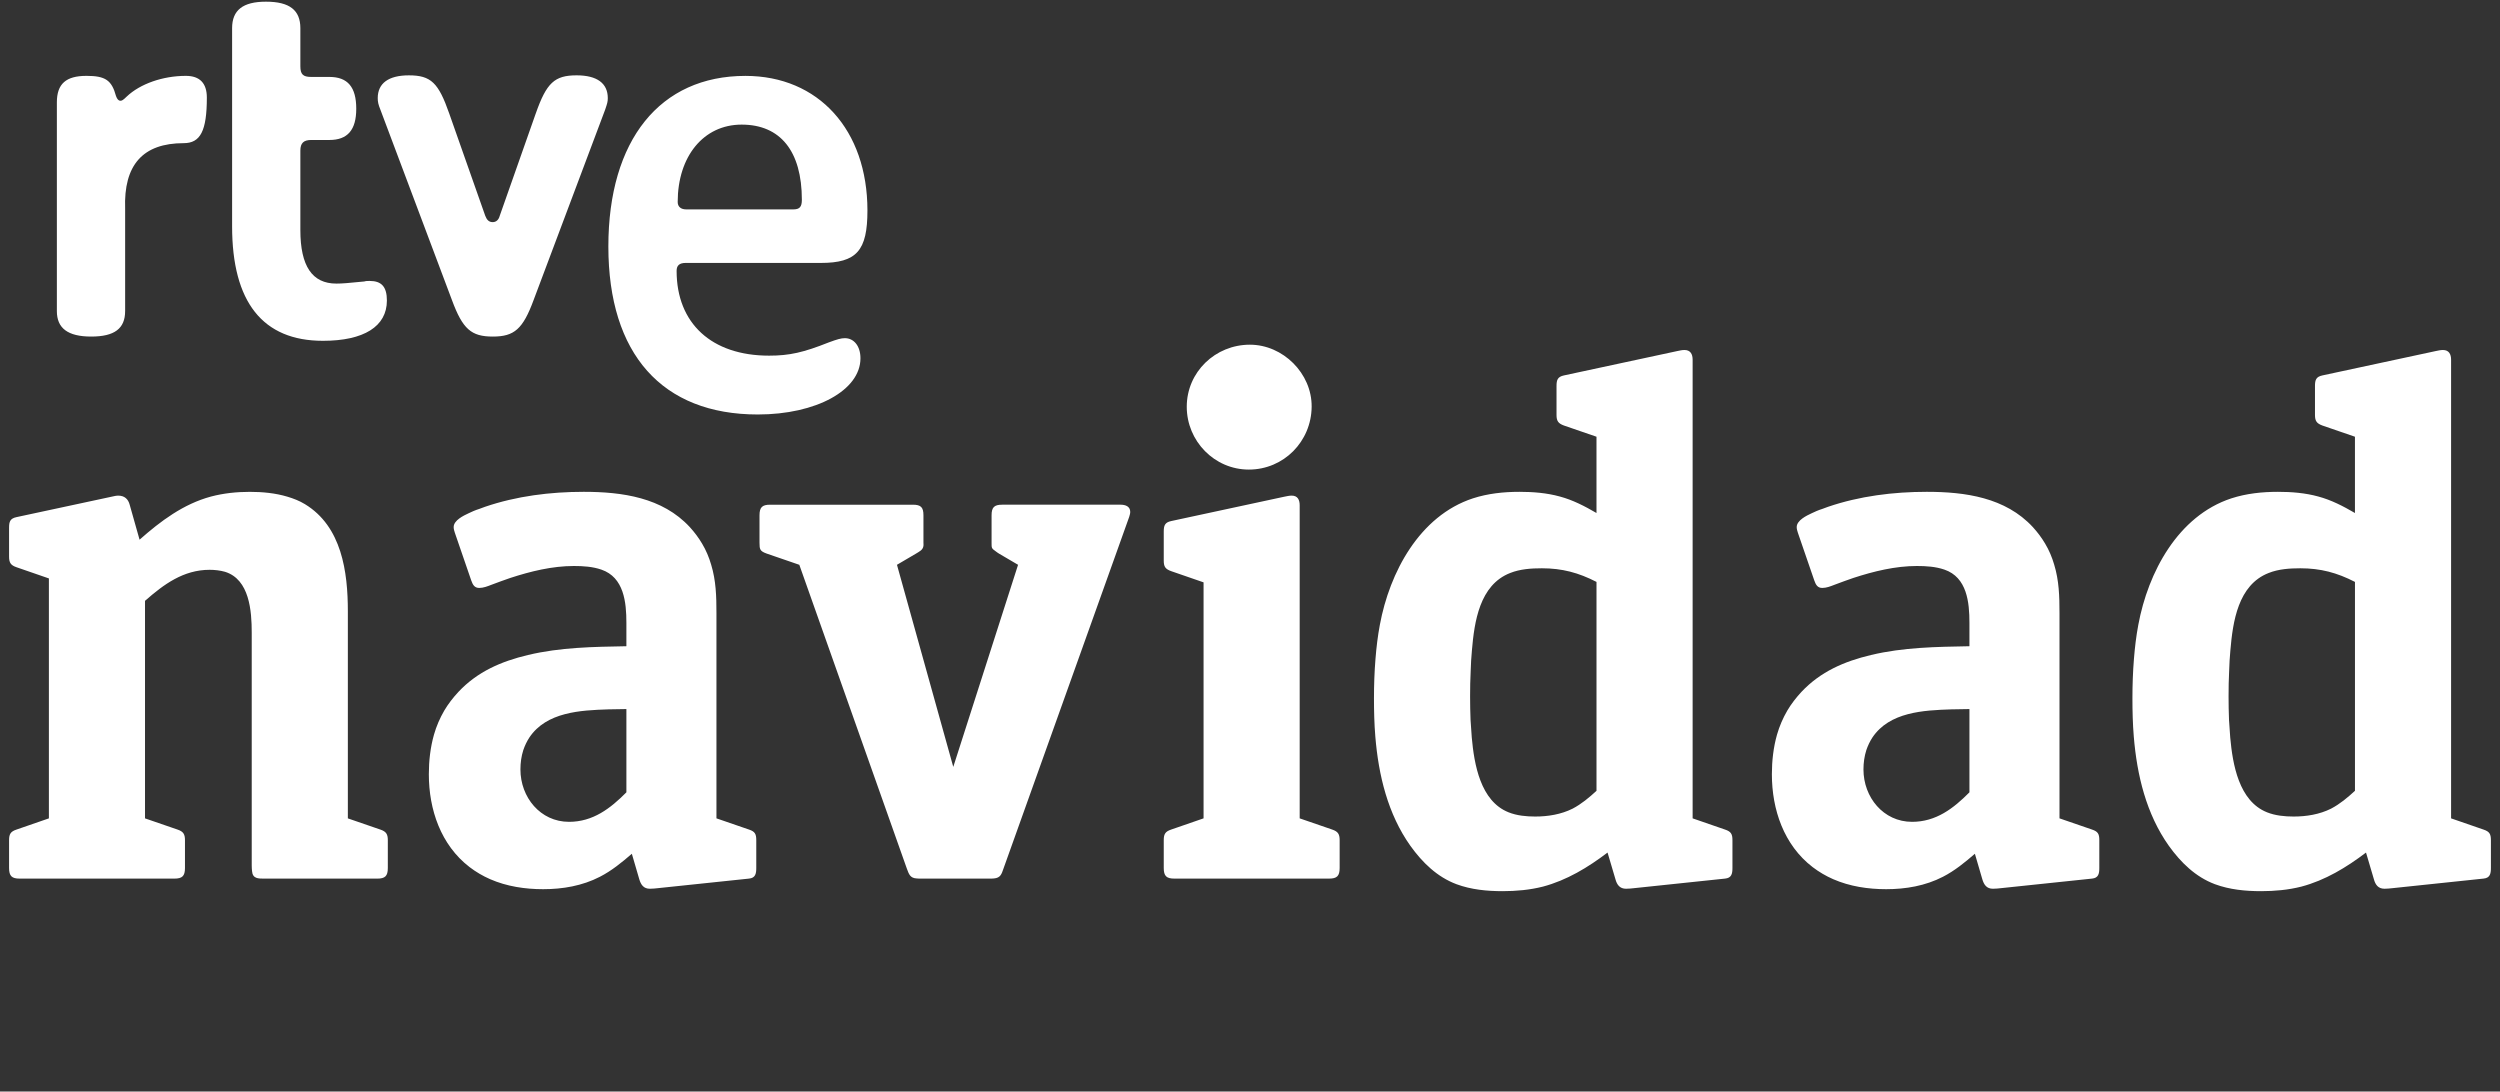 <svg id="fast_rtve-navidad" xmlns="http://www.w3.org/2000/svg" width="284" height="124" version="1.1" viewBox="0 0 284 124">
  <rect x="0" y="0" width="284" height="124" fill="#333333" stroke="none"/>
  <path d="M5.554,65.709l-3.68-1.272c-.654-.224-.843-.517-.843-1.204v-3.285c0-.688.12-1.049.843-1.203l11.212-2.408c.104-.017.224-.034.344-.034.705,0,1.135.379,1.307,1.049l1.118,3.956c2.39-2.115,4.986-4.059,8.116-4.901,1.428-.378,2.924-.533,4.402-.533,1.444,0,2.906.138,4.282.551.688.206,1.358.464,1.978.842,4.196,2.546,4.884,7.688,4.884,12.192v23.508l3.697,1.273c.653.223.843.516.843,1.203v3.164c0,.912-.31,1.204-1.204,1.204h-12.794c-.723,0-1.358.018-1.428-.859-.017-.189-.034-.396-.034-.603v-26.482c0-2.425-.24-6.054-3.044-6.913-.55-.155-1.169-.224-1.736-.224-2.976,0-5.211,1.65-7.343,3.525v24.711l3.697,1.273c.654.223.843.516.843,1.203v3.164c0,.912-.31,1.204-1.203,1.204H2.235c-.894,0-1.204-.292-1.204-1.204v-3.164c0-.688.172-.98.843-1.203l3.68-1.273v-27.256ZM85.087,94.238c.671.223.826.498.826,1.203v3.164c0,.654-.104,1.136-.826,1.204l-10.317,1.083c-.31.035-.619.069-.946.069-.705,0-1.015-.447-1.203-1.084l-.843-2.889c-1.135.98-2.287,1.926-3.629,2.614-1.995,1.031-4.23,1.41-6.448,1.41-2.047,0-4.127-.31-6.019-1.136-.826-.36-1.617-.825-2.339-1.375-3.268-2.511-4.626-6.535-4.626-10.542,0-1.513.172-3.061.585-4.506.274-.963.67-1.874,1.169-2.733.447-.757.997-1.462,1.6-2.115,2.166-2.305,4.866-3.474,7.91-4.196,3.646-.877,7.446-.929,11.178-.997v-2.666c0-2.321-.275-5.159-2.838-6.036-.997-.344-2.08-.412-3.13-.412-2.459,0-4.9.602-7.222,1.358-.723.24-1.428.516-2.133.773-.447.172-.911.361-1.393.361-.551,0-.739-.378-.912-.859l-1.856-5.4c-.069-.206-.138-.43-.138-.653,0-.773,1.135-1.307,1.685-1.564l.568-.259c.206-.086.43-.172.653-.24.206-.086.43-.155.653-.241,3.577-1.221,7.429-1.702,11.212-1.702,4.368,0,8.942.637,12.055,4.007.533.585.997,1.204,1.394,1.874.446.74.791,1.565,1.031,2.391.551,1.806.602,3.611.602,5.486v23.335l3.697,1.273ZM71.158,80.549l-2.063.035c-3.147.103-7.017.292-8.96,3.198-.292.447-.516.929-.688,1.428-.224.705-.326,1.444-.326,2.201,0,3.146,2.252,5.949,5.52,5.949,2.717,0,4.694-1.513,6.518-3.353v-9.459ZM108.292,87.118l7.36-22.957-2.167-1.272c-.103-.069-.224-.138-.326-.224-.533-.379-.516-.396-.516-.998v-3.13c0-.911.309-1.203,1.203-1.203h13.465c.533,0,1.084.189,1.084.825,0,.189-.069.378-.121.567l-2.304,6.449-1.703,4.764-10.266,28.718c-.224.653-.345,1.066-1.084,1.135-.172.018-.344.018-.516.018h-7.772c-.173,0-.327,0-.482-.018-.756-.034-.894-.481-1.135-1.135l-12.209-34.496-3.697-1.272c-.774-.275-.826-.481-.826-1.222v-3.13c0-.911.31-1.203,1.204-1.203h16.217c.911,0,1.203.292,1.203,1.203v3.13c0,.121.018.224,0,.345-.068.481-.464.636-.843.877l-2.166,1.272,6.396,22.957ZM136.725,66.155l-3.68-1.272c-.671-.24-.843-.516-.843-1.203v-3.285c0-.688.12-1.049.843-1.203l12.863-2.769c.275-.052.55-.121.825-.121.688,0,.911.481.911,1.101v35.562l3.697,1.273c.654.223.843.516.843,1.203v3.164c0,.912-.31,1.204-1.203,1.204h-17.575c-.895,0-1.204-.292-1.204-1.204v-3.164c0-.688.172-.98.843-1.203l3.68-1.273v-26.81ZM141.867,53.344c-3.904,0-7.051-3.232-7.051-7.136,0-3.956,3.25-7.051,7.171-7.051,3.766,0,7.051,3.268,7.017,7.051-.035,3.938-3.165,7.136-7.137,7.136ZM195.963,94.238c.67.223.843.498.843,1.203v3.164c0,.654-.104,1.136-.843,1.204l-10.301,1.083c-.31.035-.637.069-.946.069-.705,0-1.031-.447-1.203-1.084l-.895-3.026c-2.219,1.686-4.626,3.147-7.343,3.869-1.496.379-3.044.517-4.574.517-1.771,0-3.577-.173-5.245-.791-2.201-.826-3.869-2.46-5.229-4.352-2.579-3.628-3.628-8.048-3.989-12.416-.12-1.444-.154-2.906-.154-4.351,0-1.496.051-2.992.172-4.488.103-1.29.258-2.597.498-3.869,1.101-5.933,4.488-12.364,10.576-14.359,1.702-.55,3.491-.739,5.279-.739,1.53,0,3.096.12,4.592.533,1.479.396,2.837,1.101,4.161,1.874v-8.667l-3.697-1.272c-.653-.24-.843-.516-.843-1.204v-3.284c0-.688.121-1.049.843-1.204l12.881-2.769c.258-.051.533-.12.808-.12.688,0,.929.481.929,1.101v52.105l3.681,1.273ZM181.363,66.105c-2.046-1.05-3.903-1.548-6.208-1.548-1.203,0-2.476.086-3.594.533-3.491,1.358-4.075,5.555-4.351,8.787-.069.773-.12,1.53-.138,2.287-.052.997-.069,1.978-.069,2.958,0,.895.018,1.788.052,2.665.035.671.086,1.342.138,1.995.275,3.044.98,7.223,4.179,8.495.946.379,2.013.481,3.027.481,1.444,0,2.94-.24,4.247-.895,1.015-.532,1.874-1.255,2.717-2.028v-23.731ZM237.656,94.238c.671.223.826.498.826,1.203v3.164c0,.654-.104,1.136-.826,1.204l-10.317,1.083c-.31.035-.619.069-.946.069-.705,0-1.015-.447-1.203-1.084l-.843-2.889c-1.135.98-2.287,1.926-3.629,2.614-1.995,1.031-4.23,1.41-6.448,1.41-2.047,0-4.128-.31-6.02-1.136-.825-.36-1.616-.825-2.338-1.375-3.268-2.511-4.626-6.535-4.626-10.542,0-1.513.172-3.061.584-4.506.275-.963.671-1.874,1.17-2.733.447-.757.997-1.462,1.599-2.115,2.167-2.305,4.867-3.474,7.911-4.196,3.646-.877,7.446-.929,11.178-.997v-2.666c0-2.321-.275-5.159-2.838-6.036-.997-.344-2.08-.412-3.13-.412-2.459,0-4.9.602-7.223,1.358-.722.24-1.427.516-2.132.773-.447.172-.911.361-1.393.361-.551,0-.74-.378-.912-.859l-1.857-5.4c-.068-.206-.137-.43-.137-.653,0-.773,1.135-1.307,1.685-1.564l.567-.259c.207-.086.431-.172.654-.24.206-.086.43-.155.653-.241,3.576-1.221,7.429-1.702,11.212-1.702,4.368,0,8.942.637,12.055,4.007.533.585.997,1.204,1.394,1.874.446.74.791,1.565,1.031,2.391.551,1.806.602,3.611.602,5.486v23.335l3.697,1.273ZM223.727,80.549l-2.063.035c-3.147.103-7.017.292-8.96,3.198-.292.447-.516.929-.688,1.428-.224.705-.327,1.444-.327,2.201,0,3.146,2.253,5.949,5.521,5.949,2.717,0,4.694-1.513,6.518-3.353v-9.459ZM282.124,94.238c.67.223.843.498.843,1.203v3.164c0,.654-.104,1.136-.843,1.204l-10.301,1.083c-.31.035-.637.069-.946.069-.705,0-1.031-.447-1.204-1.084l-.894-3.026c-2.219,1.686-4.626,3.147-7.343,3.869-1.496.379-3.044.517-4.574.517-1.771,0-3.577-.173-5.245-.791-2.201-.826-3.869-2.46-5.229-4.352-2.579-3.628-3.628-8.048-3.989-12.416-.12-1.444-.154-2.906-.154-4.351,0-1.496.051-2.992.172-4.488.103-1.29.258-2.597.498-3.869,1.101-5.933,4.488-12.364,10.576-14.359,1.702-.55,3.491-.739,5.279-.739,1.53,0,3.096.12,4.592.533,1.479.396,2.837,1.101,4.161,1.874v-8.667l-3.697-1.272c-.653-.24-.843-.516-.843-1.204v-3.284c0-.688.121-1.049.843-1.204l12.881-2.769c.258-.051.533-.12.808-.12.688,0,.929.481.929,1.101v52.105l3.681,1.273ZM267.524,66.105c-2.046-1.05-3.903-1.548-6.208-1.548-1.203,0-2.476.086-3.594.533-3.491,1.358-4.075,5.555-4.351,8.787-.069.773-.12,1.53-.138,2.287-.052.997-.068,1.978-.068,2.958,0,.895.017,1.788.051,2.665.035.671.086,1.342.138,1.995.275,3.044.98,7.223,4.179,8.495.946.379,2.013.481,3.027.481,1.444,0,2.94-.24,4.247-.895,1.015-.532,1.874-1.255,2.717-2.028v-23.731Z" fill="#fff"/>
  <rect width="284" height="124" fill="none"/>
  <g id="logo_rtve">
    <rect x="6" width="93" height="51.667" fill="none"/>
    <path d="M14.214,35.345c0,1.987-1.221,2.889-3.847,2.889-2.686,0-3.907-.964-3.907-2.889V11.628c0-2.107,1.039-3.01,3.358-3.01,2.138,0,2.87.481,3.359,2.288.121.361.305.541.488.541.184,0,.305-.06.734-.481,1.526-1.444,4.091-2.348,6.717-2.348,1.587,0,2.381.843,2.381,2.468,0,3.792-.734,5.177-2.626,5.177-4.641,0-6.838,2.467-6.656,7.464v11.618h0ZM26.367,3.201c0-2.047,1.221-3.01,3.847-3.01,2.687,0,3.907.963,3.907,3.01v4.334c0,.903.305,1.204,1.221,1.204h2.076c2.076,0,3.052,1.144,3.052,3.612,0,2.407-.977,3.551-3.052,3.551h-2.076c-.855,0-1.221.362-1.221,1.205v9.029c0,4.093,1.342,6.08,4.091,6.08.671,0,1.342-.06,3.174-.241.184-.06.368-.06.612-.06,1.342,0,1.953.661,1.953,2.226,0,2.951-2.626,4.575-7.265,4.575-6.84,0-10.319-4.394-10.319-13.001V3.201ZM60.863,12.892c1.223-3.491,2.138-4.333,4.641-4.333,2.32,0,3.541.903,3.541,2.587,0,.422-.061.602-.305,1.325l-8.12,21.609c-1.223,3.312-2.199,4.155-4.641,4.155s-3.42-.843-4.641-4.155l-8.12-21.608c-.245-.602-.307-.903-.307-1.325,0-1.685,1.223-2.587,3.541-2.587,2.505,0,3.359.842,4.58,4.333l4.091,11.618c.184.482.427.723.855.723.366,0,.671-.241.794-.723l4.089-11.618ZM77.902,29.868c-.734,0-1.039.301-1.039.903,0,5.959,3.97,9.631,10.503,9.631,2.32,0,3.907-.361,6.778-1.504.978-.361,1.405-.482,1.831-.482,1.039,0,1.773.903,1.773,2.288,0,3.613-5.007,6.381-11.663,6.381-10.869,0-16.975-6.863-16.975-19.082,0-12.099,5.862-19.382,15.571-19.382,8.304,0,13.86,6.14,13.86,15.289,0,4.575-1.221,5.96-5.312,5.96h-15.326ZM90.113,23.788c.734,0,.978-.301.978-1.084,0-5.538-2.444-8.548-6.84-8.548-4.334,0-7.265,3.612-7.265,8.789,0,.542.366.843.977.843h12.15Z" fill="#fff"/>
  </g>
</svg>